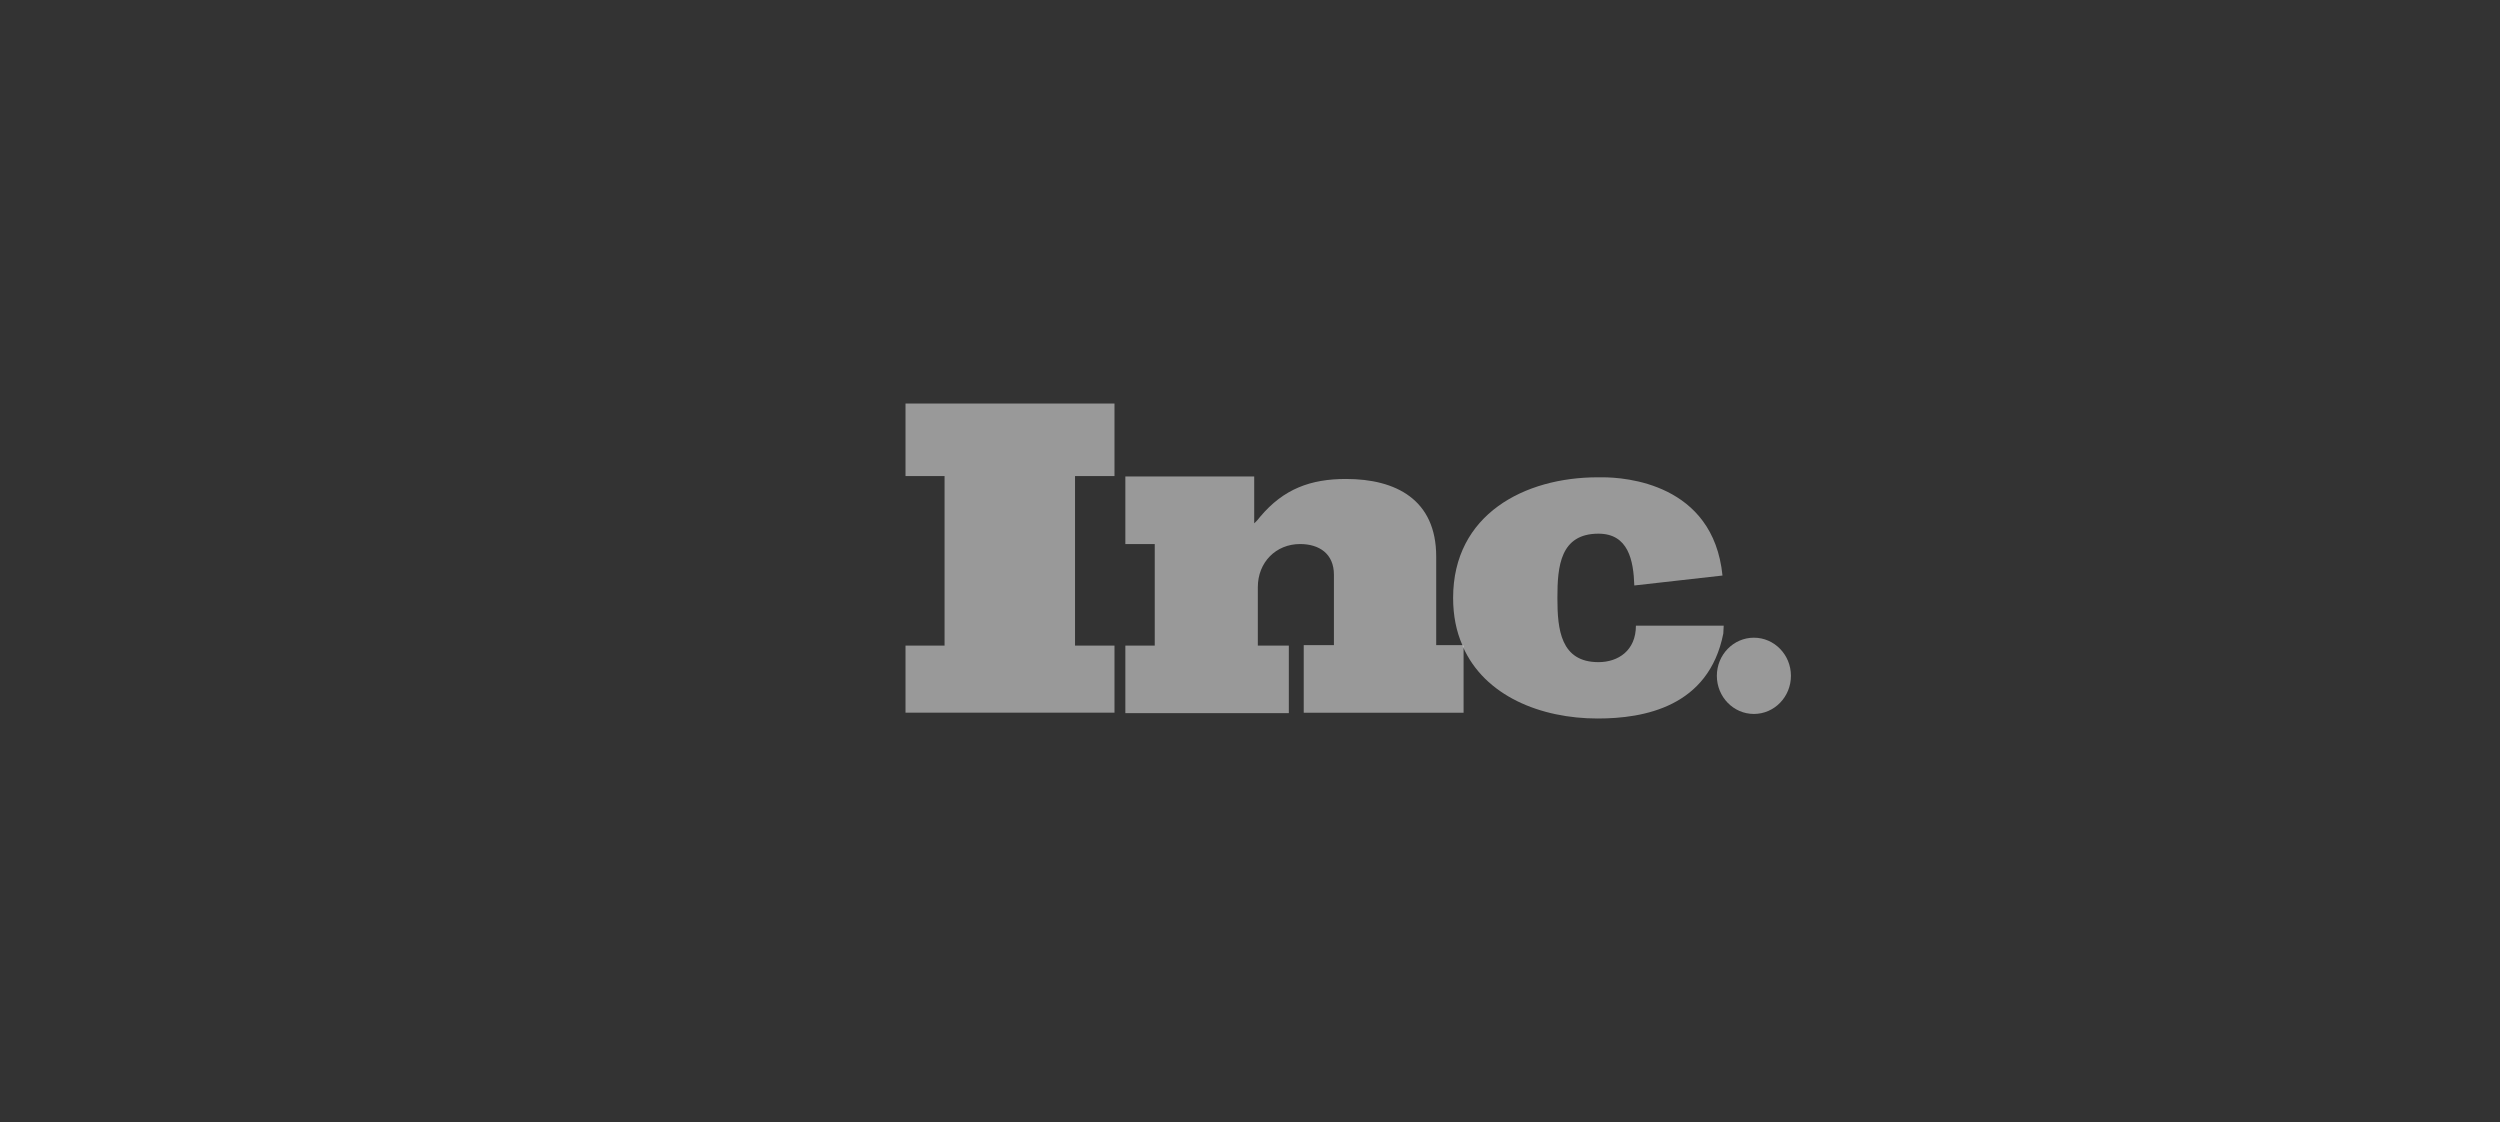 <?xml version="1.0" encoding="UTF-8"?> <svg xmlns="http://www.w3.org/2000/svg" width="254" height="114" viewBox="0 0 254 114" fill="none"><rect x="0" y="0" width="254" height="114" fill="#333333" stroke="none"/><g clip-path="url(#clip0_137_526)"><path d="M92 48.368H95.968V65.59H92V72.41H113.232V65.59H109.223V48.368H113.232V41H92V48.368Z" fill="white" fill-opacity="0.5"></path><path d="M145.918 65.59V56.537C145.918 50.769 141.827 48.663 136.754 48.663C133.154 48.663 130.413 49.674 128.04 52.495C127.877 52.705 127.672 52.958 127.427 53.169V48.411H114.336V55.274H117.322V65.59H114.336V72.453H130.945V65.59H127.795V59.653C127.795 57.126 129.636 55.274 132.09 55.274C134.013 55.274 135.527 56.242 135.527 58.39V65.547H132.459V72.411H148.7V65.674C148.7 65.632 148.659 65.59 148.659 65.547H145.918V65.59Z" fill="white" fill-opacity="0.5"></path><path d="M175.128 63.568H166.496H166.209C166.209 66.095 164.409 67.274 162.405 67.274C158.559 67.274 158.232 63.947 158.232 60.789V60.705C158.232 57.547 158.519 54.221 162.405 54.221C165.432 54.221 165.964 56.916 166.046 59.484L175.005 58.474C174.064 49.084 165.064 48.495 162.814 48.495C162.487 48.495 162.323 48.495 162.323 48.495C154.919 48.495 147.637 52.242 147.637 60.747C147.637 62.558 147.964 64.158 148.578 65.547H148.619V65.674C150.828 70.726 156.555 73 162.323 73C167.028 73 173.614 71.821 175.087 64.368L175.128 63.568Z" fill="white" fill-opacity="0.5"></path><path d="M178.195 72.537C180.274 72.537 181.959 70.803 181.959 68.663C181.959 66.524 180.274 64.79 178.195 64.79C176.117 64.79 174.432 66.524 174.432 68.663C174.432 70.803 176.117 72.537 178.195 72.537Z" fill="white" fill-opacity="0.5"></path></g><defs><clipPath id="clip0_137_526"><rect width="90" height="32" fill="white" transform="translate(92 41)"></rect></clipPath></defs></svg> 